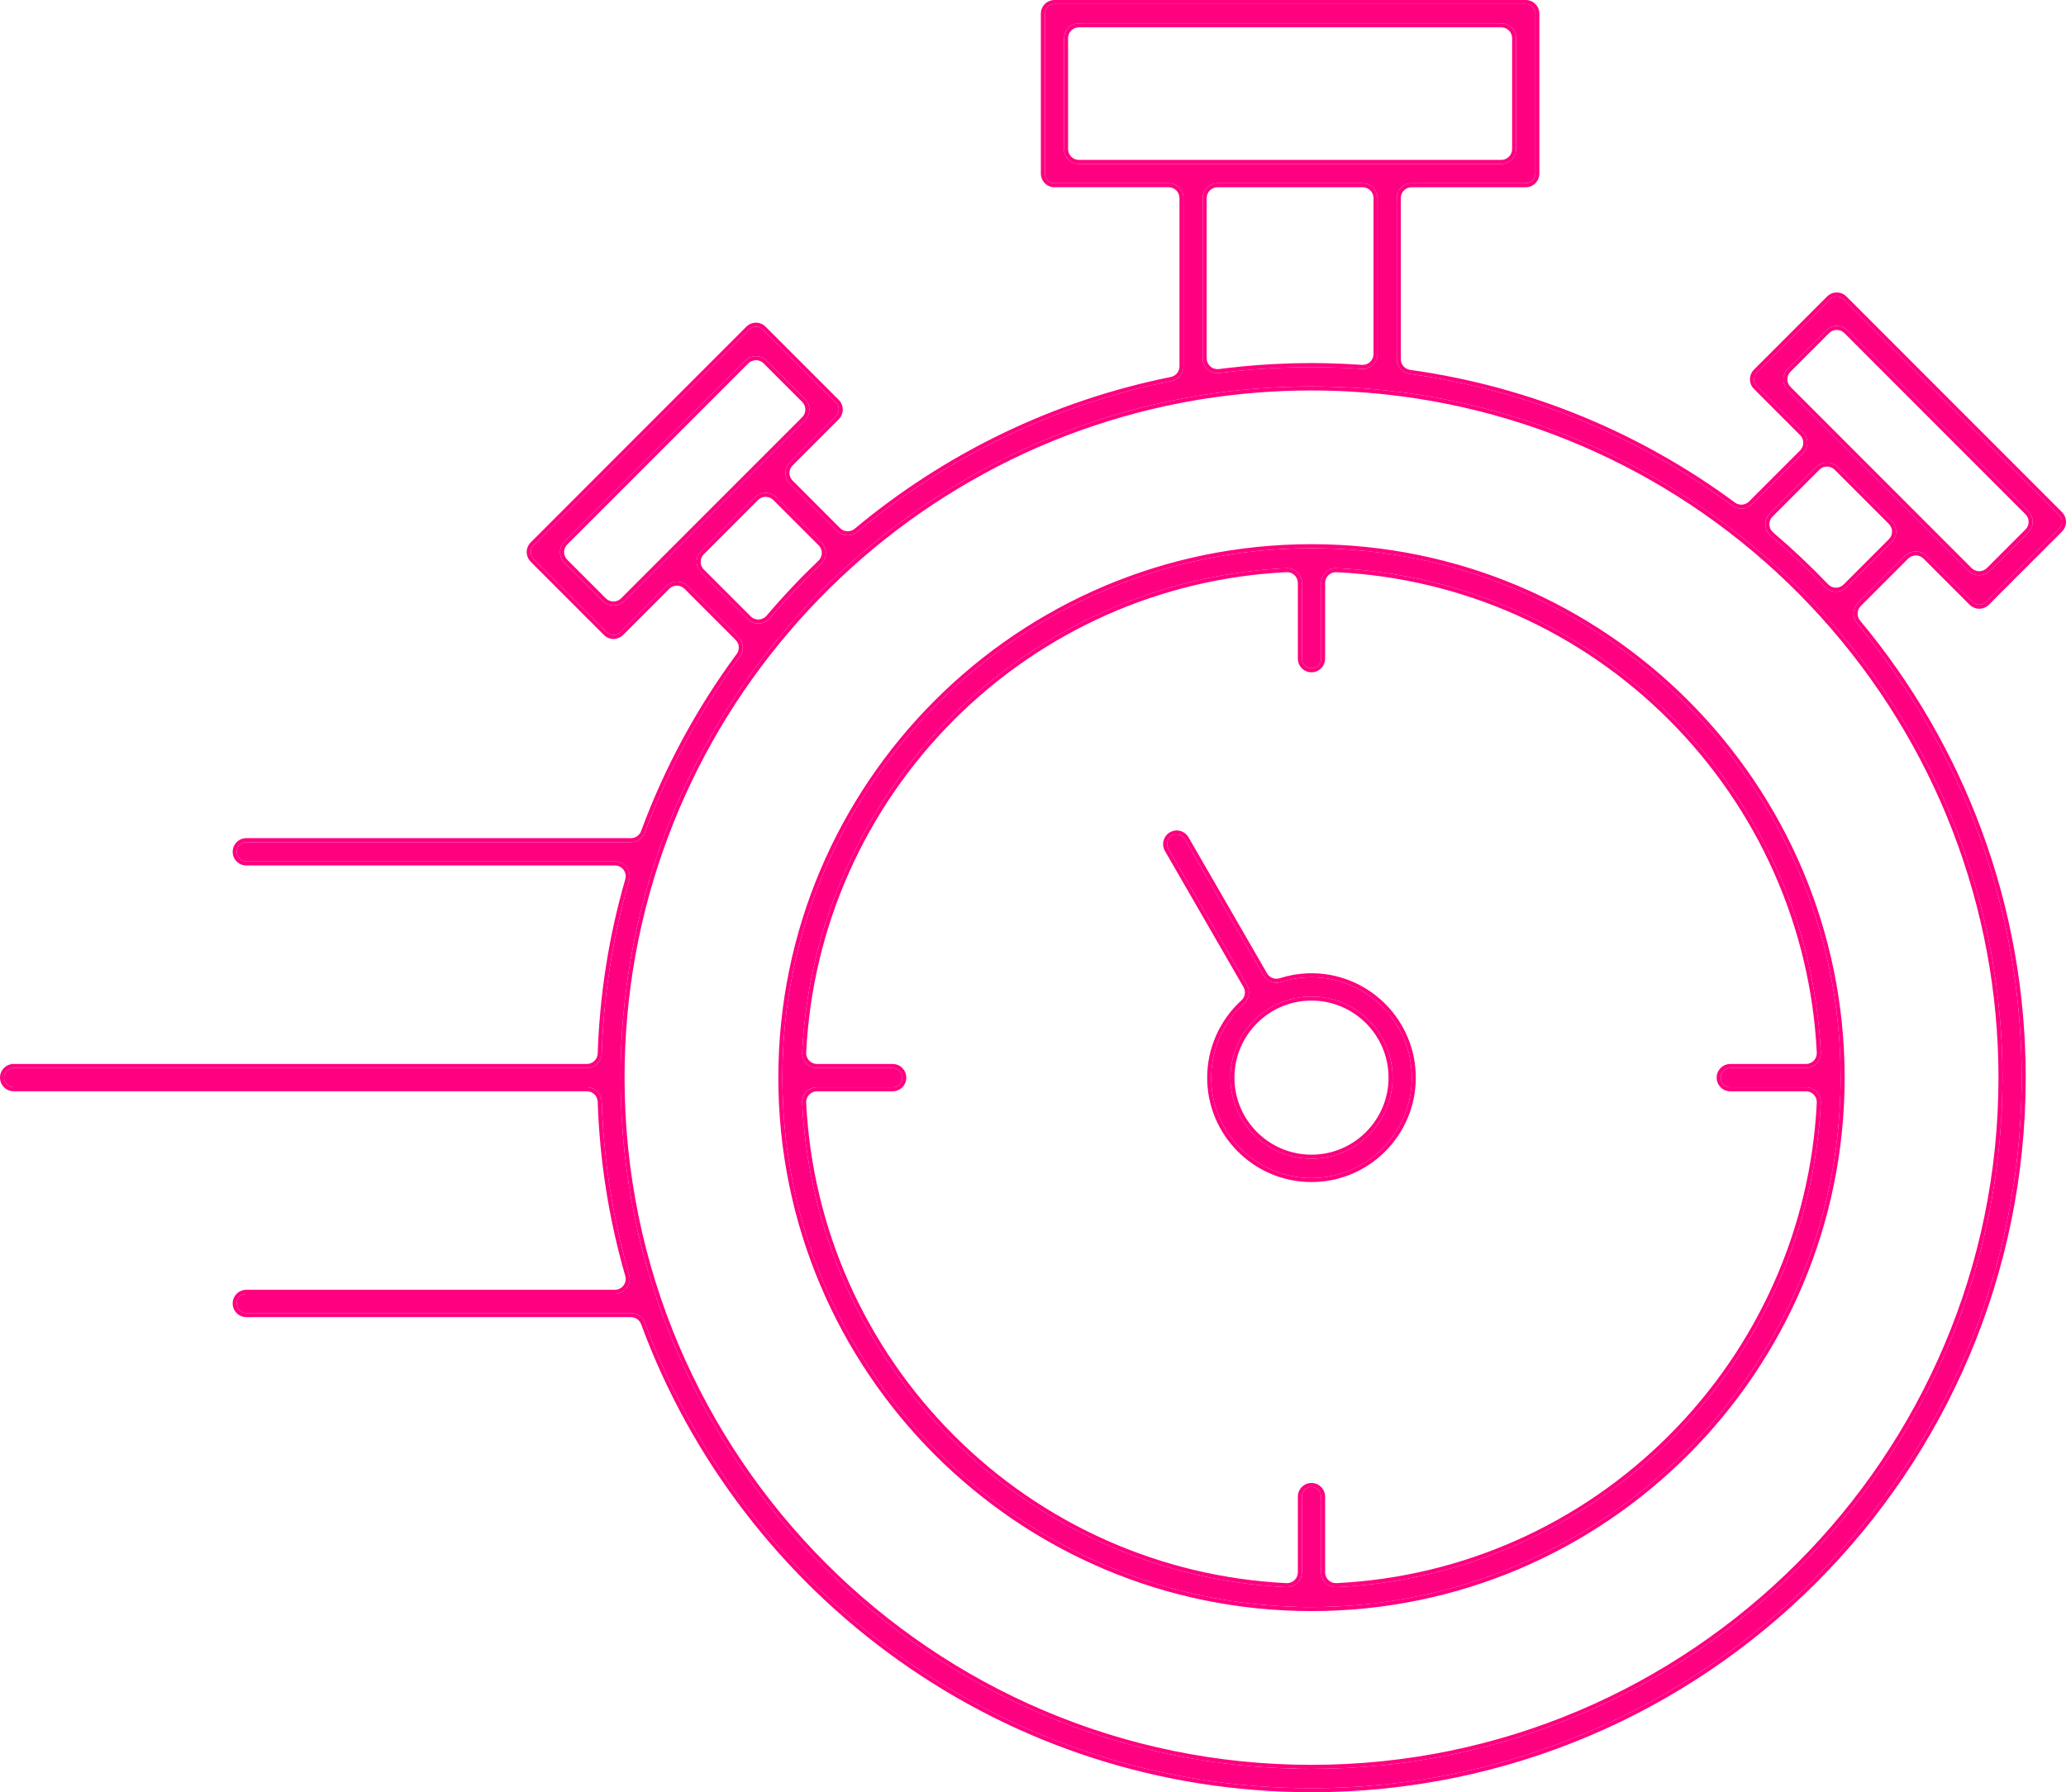 <svg width="257" height="223" viewBox="0 0 257 223" fill="none" xmlns="http://www.w3.org/2000/svg">
<path fill-rule="evenodd" clip-rule="evenodd" d="M146.377 103.831C146.803 103.832 147.198 104.06 147.41 104.428L157.176 121.355C157.512 121.939 158.13 122.281 158.778 122.281C158.967 122.281 159.157 122.252 159.344 122.193C160.569 121.8 161.847 121.599 163.141 121.599C170.021 121.599 175.618 127.203 175.618 134.091C175.617 140.978 170.021 146.579 163.141 146.579C156.262 146.579 150.666 140.977 150.666 134.091C150.666 130.585 152.158 127.216 154.759 124.849C155.399 124.265 155.547 123.316 155.114 122.567L145.346 105.634C145.015 105.06 145.211 104.323 145.783 103.992C145.967 103.885 146.168 103.831 146.377 103.831ZM163.141 124C157.58 124 153.056 128.525 153.056 134.087C153.056 139.65 157.58 144.173 163.141 144.173C168.703 144.173 173.23 139.648 173.23 134.087C173.23 128.527 168.704 124 163.141 124Z" fill="#FF0080"/>
<path fill-rule="evenodd" clip-rule="evenodd" d="M163.141 68.212C199.434 68.212 228.964 97.763 228.964 134.086C228.964 170.409 199.436 199.961 163.141 199.961C126.85 199.961 97.322 170.411 97.321 134.089C97.321 97.764 126.849 68.212 163.141 68.212ZM166.186 70.693C165.712 70.693 165.256 70.875 164.911 71.202C164.545 71.55 164.336 72.034 164.336 72.538V81.953C164.336 82.615 163.8 83.154 163.141 83.154C162.482 83.154 161.947 82.615 161.947 81.953V72.538C161.947 72.034 161.74 71.55 161.373 71.202C161.028 70.875 160.571 70.693 160.098 70.693C160.068 70.693 160.038 70.694 160.008 70.696C144.293 71.465 129.482 78.046 118.306 89.23C107.131 100.412 100.554 115.229 99.786 130.953C99.761 131.457 99.945 131.949 100.293 132.315C100.643 132.68 101.126 132.888 101.632 132.888H111.044C111.703 132.888 112.239 133.428 112.239 134.09C112.239 134.751 111.703 135.29 111.044 135.29H101.632C101.126 135.29 100.642 135.496 100.293 135.862C99.945 136.227 99.761 136.72 99.786 137.224C100.554 152.948 107.132 167.767 118.307 178.949C129.483 190.133 144.294 196.716 160.009 197.485C160.039 197.487 160.069 197.486 160.099 197.486C160.573 197.486 161.029 197.305 161.374 196.977C161.74 196.629 161.948 196.146 161.948 195.642V186.222C161.948 185.56 162.483 185.022 163.141 185.021C163.8 185.021 164.336 185.56 164.336 186.222V195.642C164.337 196.146 164.544 196.63 164.911 196.977C165.256 197.305 165.712 197.486 166.186 197.486C166.216 197.486 166.246 197.487 166.276 197.485C181.991 196.716 196.801 190.132 207.978 178.947C219.153 167.764 225.731 152.947 226.498 137.224C226.523 136.72 226.339 136.228 225.991 135.862C225.641 135.497 225.157 135.289 224.651 135.289H215.238C214.58 135.289 214.043 134.751 214.043 134.089C214.043 133.426 214.579 132.887 215.238 132.887H224.651C225.157 132.887 225.642 132.68 225.991 132.314C226.34 131.949 226.523 131.456 226.498 130.952C225.729 115.229 219.151 100.413 207.975 89.231C196.799 78.047 181.99 71.465 166.276 70.696C166.246 70.694 166.215 70.693 166.186 70.693Z" fill="#FF0080"/>
<path fill-rule="evenodd" clip-rule="evenodd" d="M189.796 0.5C190.454 0.5 190.99 1.039 190.991 1.701V21.6C190.99 22.262 190.454 22.8 189.796 22.8H175.598C174.577 22.8 173.749 23.626 173.749 24.645V44.69C173.749 45.61 174.43 46.389 175.343 46.517C182.666 47.533 189.844 49.476 196.676 52.293C203.348 55.043 209.688 58.621 215.519 62.931C215.848 63.174 216.234 63.293 216.619 63.293C217.096 63.293 217.57 63.11 217.929 62.751L224.28 56.395C225 55.675 225 54.51 224.28 53.79L218.541 48.046C218.071 47.577 218.072 46.814 218.541 46.346L227.64 37.24C227.866 37.014 228.165 36.89 228.482 36.89C228.799 36.89 229.1 37.015 229.327 37.242L256.148 64.083C256.617 64.553 256.617 65.316 256.148 65.785L247.049 74.894C246.826 75.117 246.521 75.244 246.208 75.244H246.176C245.87 75.236 245.582 75.111 245.361 74.891L239.627 69.152C239.281 68.805 238.809 68.61 238.318 68.61C237.828 68.61 237.357 68.805 237.01 69.152L231.111 75.054C230.437 75.728 230.388 76.802 230.999 77.535C237.486 85.316 242.547 94.055 246.039 103.506C249.655 113.288 251.488 123.578 251.488 134.089C251.488 182.839 211.858 222.5 163.144 222.5L163.141 222.499C153.842 222.499 144.677 221.053 135.904 218.201C127.419 215.442 119.41 211.408 112.1 206.21C104.882 201.078 98.484 194.913 93.083 187.885C87.628 180.788 83.3 172.951 80.221 164.594C79.954 163.868 79.261 163.386 78.486 163.386H30.638C29.98 163.386 29.445 162.847 29.445 162.185C29.445 161.523 29.98 160.984 30.638 160.984H76.486C77.066 160.984 77.613 160.711 77.962 160.248C78.312 159.785 78.424 159.185 78.262 158.628C76.242 151.64 75.093 144.387 74.85 137.071C74.817 136.077 74 135.287 73.002 135.287H1.695C1.036 135.287 0.5 134.748 0.5 134.086C0.5 133.424 1.036 132.885 1.695 132.885H73.003C74.001 132.885 74.818 132.096 74.851 131.101C75.094 123.785 76.242 116.533 78.262 109.546C78.423 108.989 78.312 108.389 77.962 107.925C77.613 107.463 77.066 107.19 76.486 107.19H30.639C29.981 107.19 29.445 106.651 29.445 105.989C29.445 105.327 29.981 104.788 30.639 104.788H78.485C79.26 104.788 79.953 104.306 80.22 103.58C83.098 95.771 87.075 88.397 92.043 81.667C92.584 80.934 92.508 79.918 91.864 79.272L85.512 72.913C85.165 72.567 84.694 72.37 84.203 72.37C83.712 72.37 83.24 72.567 82.893 72.913L77.159 78.652C76.939 78.87 76.651 78.995 76.345 79.002H76.315C75.997 79.002 75.698 78.879 75.474 78.654L66.372 69.546C66.147 69.322 66.02 69.013 66.019 68.697C66.019 68.381 66.143 68.074 66.37 67.849L93.194 41.004C93.421 40.777 93.721 40.652 94.038 40.652C94.355 40.653 94.654 40.777 94.879 41.003L103.984 50.11C104.208 50.334 104.335 50.645 104.335 50.962C104.335 51.279 104.21 51.585 103.981 51.815L98.245 57.555C97.526 58.275 97.526 59.439 98.245 60.158L104.145 66.062C104.504 66.422 104.978 66.604 105.454 66.604C105.873 66.604 106.295 66.462 106.64 66.174C112.213 61.523 118.338 57.57 124.845 54.423C131.487 51.212 138.516 48.848 145.737 47.398C146.6 47.224 147.22 46.469 147.22 45.59V24.642C147.22 23.623 146.393 22.798 145.372 22.798H131.172C130.513 22.798 129.978 22.259 129.978 21.598V1.701C129.978 1.038 130.513 0.5 131.172 0.5H189.796ZM163.145 48.084C158.628 48.084 154.087 48.44 149.647 49.14L149.555 49.155C149.435 49.174 149.314 49.192 149.194 49.213C149.08 49.231 148.965 49.25 148.849 49.27C138.856 50.951 129.322 54.367 120.511 59.423C111.899 64.365 104.253 70.711 97.786 78.284C91.274 85.909 86.19 94.509 82.676 103.843C79.036 113.508 77.191 123.685 77.192 134.089C77.192 181.512 115.749 220.094 163.142 220.094C210.536 220.094 249.1 181.512 249.101 134.089C249.101 112.777 241.222 92.317 226.915 76.478C212.713 60.754 193.369 50.848 172.45 48.583C172.444 48.583 172.415 48.578 172.403 48.577C169.341 48.251 166.226 48.085 163.147 48.085L163.145 48.084ZM95.248 61.321C94.757 61.321 94.285 61.517 93.939 61.863L87.197 68.609C86.478 69.329 86.478 70.494 87.197 71.214L93.025 77.042C93.372 77.39 93.843 77.585 94.333 77.585C94.358 77.585 94.385 77.585 94.41 77.583C94.926 77.562 95.41 77.325 95.745 76.932C97.754 74.562 99.905 72.282 102.137 70.15C102.327 69.974 102.482 69.755 102.585 69.505C102.872 68.817 102.715 68.025 102.188 67.496L96.556 61.863C96.21 61.517 95.739 61.321 95.248 61.321ZM94.039 44.32C93.548 44.32 93.076 44.515 92.73 44.862L70.206 67.396C69.487 68.117 69.487 69.281 70.206 70.001L75.004 74.801C75.351 75.148 75.823 75.343 76.314 75.343C76.805 75.343 77.276 75.148 77.623 74.801C77.633 74.791 83.347 69.073 83.351 69.068C83.36 69.06 83.367 69.052 83.375 69.043L94.391 58.019L94.443 57.972L100.145 52.266C100.864 51.545 100.864 50.38 100.145 49.661L95.348 44.862C95.002 44.516 94.529 44.321 94.039 44.32ZM227.272 57.557C226.781 57.557 226.309 57.752 225.963 58.099L220.138 63.927C219.774 64.292 219.58 64.791 219.6 65.304C219.621 65.818 219.856 66.299 220.248 66.633C222.603 68.636 224.891 70.794 227.047 73.051C227.391 73.41 227.865 73.617 228.363 73.623H228.384C228.875 73.623 229.347 73.429 229.693 73.081L235.321 67.448C236.041 66.728 236.041 65.564 235.321 64.843L228.581 58.099C228.234 57.752 227.763 57.557 227.272 57.557ZM228.483 40.553C227.991 40.553 227.52 40.749 227.173 41.095L222.377 45.894C221.658 46.614 221.658 47.779 222.377 48.499L244.897 71.034C245.244 71.381 245.715 71.577 246.207 71.577C246.699 71.577 247.169 71.381 247.516 71.034L252.311 66.237C253.03 65.517 253.03 64.353 252.311 63.633L229.793 41.096C229.447 40.749 228.976 40.554 228.484 40.553L228.483 40.553ZM151.454 22.8C150.433 22.8 149.606 23.626 149.606 24.645V44.587C149.606 45.117 149.835 45.623 150.234 45.974C150.573 46.27 151.008 46.431 151.454 46.432C151.533 46.432 151.614 46.427 151.694 46.417C154.453 46.058 157.272 45.827 160.071 45.731C160.238 45.725 160.404 45.72 160.569 45.716L160.697 45.711C160.788 45.709 160.879 45.706 160.969 45.704C161.271 45.697 161.574 45.691 161.875 45.687C161.966 45.686 162.056 45.684 162.148 45.684C162.48 45.68 162.811 45.677 163.141 45.677C163.472 45.677 163.791 45.68 164.117 45.684C164.242 45.685 164.367 45.686 164.493 45.689C164.674 45.692 164.855 45.695 165.038 45.699C166.48 45.729 167.94 45.796 169.378 45.897C169.422 45.9 169.466 45.902 169.509 45.902C169.975 45.902 170.426 45.725 170.77 45.406C171.145 45.057 171.357 44.569 171.357 44.057V24.646C171.357 23.627 170.53 22.801 169.509 22.801H151.455L151.454 22.8ZM134.214 2.9C133.724 2.9 133.252 3.094 132.905 3.44C132.559 3.786 132.365 4.256 132.364 4.744V18.554C132.364 19.573 133.192 20.398 134.214 20.398H186.75C187.772 20.398 188.599 19.573 188.599 18.554V4.746C188.599 3.727 187.772 2.902 186.75 2.902L134.214 2.9Z" fill="#FF0080"/>
<path d="M251.488 134.089C251.488 123.907 249.768 113.932 246.373 104.425L246.039 103.506C242.547 94.055 237.486 85.316 230.999 77.535C230.426 76.848 230.434 75.861 230.992 75.185L231.111 75.054L237.01 69.152C237.357 68.805 237.828 68.61 238.318 68.61L238.501 68.619C238.925 68.661 239.324 68.849 239.627 69.152L245.361 74.891C245.555 75.083 245.799 75.203 246.062 75.235L246.176 75.244H246.208L246.325 75.238C246.557 75.215 246.78 75.122 246.962 74.973L247.049 74.894L256.148 65.785C256.588 65.345 256.615 64.647 256.23 64.175L256.148 64.083L229.327 37.242C229.129 37.043 228.873 36.922 228.6 36.895L228.482 36.89C228.165 36.89 227.866 37.014 227.64 37.24L218.541 46.346L218.459 46.437C218.074 46.908 218.101 47.606 218.541 48.046L224.28 53.79C225 54.51 225 55.675 224.28 56.395L217.929 62.751C217.57 63.11 217.096 63.293 216.619 63.293L216.619 62.793C216.968 62.793 217.314 62.659 217.575 62.398L223.927 56.041L224.019 55.94C224.42 55.447 224.42 54.738 224.019 54.245L223.927 54.144L218.188 48.399C217.523 47.735 217.524 46.655 218.188 45.992L227.287 36.887C227.607 36.566 228.033 36.39 228.482 36.39C228.932 36.39 229.36 36.568 229.68 36.888L256.502 63.73C257.166 64.394 257.166 65.474 256.502 66.139L247.402 75.247C247.087 75.563 246.654 75.744 246.208 75.744H246.162C245.726 75.732 245.318 75.553 245.009 75.246L239.274 69.506L239.175 69.416C238.935 69.219 238.632 69.11 238.318 69.11C237.96 69.11 237.616 69.252 237.364 69.505L231.465 75.407C230.974 75.899 230.939 76.681 231.384 77.215C237.906 85.04 242.996 93.828 246.508 103.332C250.145 113.171 251.988 123.52 251.988 134.089C251.988 183.115 212.134 223 163.144 223H163.026L163.022 222.998C153.712 222.986 144.536 221.533 135.75 218.677C127.217 215.902 119.162 211.845 111.811 206.618C104.552 201.457 98.117 195.257 92.686 188.189C87.201 181.052 82.849 173.171 79.752 164.767C79.557 164.238 79.052 163.886 78.486 163.886H30.638C29.7 163.886 28.945 163.12 28.945 162.185C28.946 161.25 29.7 160.485 30.638 160.484L30.638 160.984L30.517 160.99C29.916 161.052 29.445 161.564 29.445 162.185L29.451 162.308C29.508 162.872 29.955 163.321 30.516 163.379L30.638 163.386H78.486C79.261 163.386 79.954 163.868 80.221 164.594C83.3 172.951 87.628 180.788 93.083 187.885C98.484 194.913 104.882 201.078 112.1 206.21C119.41 211.408 127.419 215.442 135.904 218.201C144.677 221.053 153.842 222.499 163.141 222.499L163.144 222.5C211.477 222.5 250.869 183.456 251.481 135.229L251.488 134.089ZM248.601 134.089C248.601 112.902 240.767 92.561 226.544 76.814C212.424 61.179 193.192 51.332 172.396 49.08C172.391 49.08 172.387 49.078 172.384 49.078C172.377 49.077 172.369 49.077 172.365 49.076C172.36 49.075 172.357 49.075 172.354 49.075C172.356 49.075 172.358 49.075 172.36 49.075L172.351 49.074C169.306 48.75 166.208 48.585 163.146 48.585H163.028L163.027 48.584C158.575 48.59 154.1 48.944 149.725 49.634L149.724 49.633L149.636 49.648C149.51 49.669 149.396 49.686 149.277 49.706H149.274C149.162 49.724 149.047 49.743 148.933 49.763C138.998 51.434 129.519 54.829 120.76 59.856C112.198 64.77 104.596 71.079 98.166 78.608C91.692 86.19 86.638 94.74 83.144 104.02C79.525 113.627 77.692 123.745 77.692 134.089C77.693 181.236 116.026 219.594 163.143 219.594L163.142 220.094L162.033 220.087C115.518 219.495 77.79 181.743 77.199 135.198L77.192 134.089C77.191 124.01 78.923 114.144 82.34 104.751L82.676 103.843C86.081 94.801 90.958 86.448 97.18 79.002L97.786 78.284C104.253 70.711 111.899 64.365 120.511 59.423C129.322 54.367 138.856 50.951 148.849 49.27L149.194 49.213C149.314 49.192 149.435 49.174 149.555 49.155L149.647 49.14C154.087 48.44 158.628 48.084 163.145 48.084L163.147 48.085C166.226 48.085 169.341 48.251 172.403 48.577C172.415 48.578 172.444 48.583 172.45 48.583C193.369 50.848 212.713 60.754 226.915 76.478C241.222 92.317 249.101 112.777 249.101 134.089L249.094 135.198C248.498 182.112 210.165 220.094 163.142 220.094L163.143 219.594C210.259 219.594 248.6 181.236 248.601 134.089ZM228.964 134.086C228.963 98.048 199.894 68.675 163.991 68.218L163.141 68.212C126.849 68.212 97.321 97.764 97.321 134.089L97.327 134.938C97.781 170.588 126.673 199.503 162.292 199.956L163.141 199.961C199.152 199.961 228.502 170.869 228.958 134.937L228.964 134.086ZM112.239 134.09C112.239 133.428 111.703 132.888 111.044 132.888H101.632L101.632 132.388H111.045C111.982 132.388 112.739 133.155 112.739 134.09C112.739 135.025 111.982 135.789 111.045 135.79H101.632C101.308 135.79 100.997 135.906 100.755 136.113L100.655 136.207C100.401 136.473 100.267 136.833 100.285 137.2C101.047 152.799 107.573 167.501 118.661 178.596C129.75 189.692 144.443 196.222 160.033 196.985H160.1L160.099 197.486L160.009 197.485C144.54 196.728 129.947 190.337 118.834 179.471L118.307 178.949C107.307 167.942 100.761 153.41 99.826 137.961L99.786 137.224C99.764 136.783 99.902 136.351 100.17 136.005L100.293 135.862C100.598 135.542 101.007 135.344 101.443 135.3L101.632 135.29H111.044C111.662 135.29 112.172 134.817 112.233 134.212L112.239 134.09ZM164.336 186.222C164.336 185.601 163.865 185.089 163.264 185.027L163.141 185.021C162.483 185.022 161.948 185.56 161.948 186.222V195.642L161.938 195.83C161.894 196.265 161.694 196.672 161.374 196.977L161.24 197.093C160.915 197.347 160.514 197.486 160.099 197.486L160.1 196.985C160.445 196.985 160.779 196.853 161.03 196.614C161.297 196.359 161.448 196.008 161.448 195.643V186.222C161.448 185.287 162.203 184.522 163.141 184.521C164.078 184.522 164.837 185.286 164.837 186.222V195.642L164.844 195.779C164.872 196.051 164.982 196.307 165.16 196.515L165.255 196.614C165.506 196.853 165.84 196.985 166.186 196.985L166.186 197.486C165.712 197.486 165.256 197.305 164.911 196.977C164.59 196.673 164.39 196.265 164.346 195.83L164.336 195.642V186.222ZM213.543 134.089C213.543 133.154 214.3 132.387 215.238 132.387L215.238 132.887L215.116 132.893C214.514 132.954 214.043 133.468 214.043 134.089L214.05 134.211C214.111 134.816 214.621 135.289 215.238 135.289H224.651C225.157 135.289 225.641 135.497 225.991 135.862C226.339 136.228 226.523 136.72 226.498 137.224L226.458 137.961C225.524 153.409 218.978 167.939 207.978 178.947C196.801 190.132 181.991 196.716 166.276 197.485C166.246 197.487 166.216 197.486 166.186 197.486L166.186 196.985H166.252C181.842 196.222 196.535 189.691 207.624 178.594C218.712 167.498 225.238 152.797 225.999 137.199C226.017 136.833 225.883 136.476 225.629 136.208L225.529 136.113C225.285 135.905 224.974 135.789 224.651 135.789H215.238C214.302 135.789 213.543 135.025 213.543 134.089ZM76.486 160.484L76.486 160.984H30.638L30.638 160.484H76.486ZM0 134.086C0 133.151 0.758 132.385 1.695 132.385L1.695 132.885L1.573 132.891C0.971 132.952 0.5 133.466 0.5 134.086C0.5 134.707 0.971 135.22 1.573 135.281L1.695 135.287H73.002C74 135.287 74.817 136.077 74.85 137.071C75.093 144.387 76.242 151.64 78.262 158.628C78.424 159.185 78.312 159.785 77.962 160.248L77.822 160.412C77.525 160.723 77.129 160.921 76.702 160.972L76.486 160.984L76.486 160.484C76.909 160.484 77.309 160.284 77.564 159.946C77.818 159.609 77.9 159.171 77.782 158.767C75.751 151.739 74.595 144.445 74.351 137.087C74.326 136.363 73.73 135.787 73.002 135.787H1.695C0.817 135.787 0.095 135.115 0.009 134.26L0 134.086ZM150.166 134.091C150.166 130.445 151.717 126.941 154.422 124.479C154.889 124.054 154.997 123.362 154.682 122.816L144.913 105.884C144.446 105.072 144.72 104.029 145.532 103.559C145.793 103.408 146.079 103.331 146.377 103.331C146.98 103.331 147.541 103.655 147.842 104.178L157.609 121.105L157.71 121.257C157.967 121.59 158.364 121.78 158.778 121.78L158.778 122.281L158.657 122.276C158.054 122.237 157.491 121.902 157.176 121.355L147.41 104.428C147.198 104.06 146.803 103.832 146.377 103.831C146.168 103.831 145.967 103.885 145.783 103.992C145.211 104.323 145.015 105.06 145.346 105.634L155.114 122.567C155.547 123.316 155.399 124.265 154.759 124.849C152.158 127.216 150.666 130.585 150.666 134.091L150.67 134.412C150.838 141.043 156.196 146.407 162.82 146.575L163.141 146.579C169.913 146.579 175.442 141.152 175.613 134.412L175.618 134.091C175.618 127.31 170.194 121.775 163.463 121.604L163.141 121.599C161.847 121.599 160.569 121.8 159.344 122.193C159.157 122.252 158.967 122.281 158.778 122.281L158.778 121.78C158.917 121.78 159.056 121.76 159.191 121.717C160.306 121.359 161.464 121.155 162.638 121.109L163.142 121.1L163.476 121.104C170.478 121.282 176.118 127.039 176.118 134.091C176.118 141.254 170.297 147.079 163.142 147.079C155.986 147.079 150.166 141.252 150.166 134.091ZM172.729 134.088C172.729 128.803 168.428 124.5 163.142 124.5C157.857 124.5 153.557 128.801 153.557 134.088C153.557 139.374 157.857 143.673 163.142 143.673L163.141 144.173L162.623 144.16C157.473 143.898 153.331 139.756 153.069 134.605L153.056 134.087C153.056 128.525 157.58 124 163.141 124L163.66 124.013C168.982 124.284 173.23 128.701 173.23 134.087L173.217 134.605C172.946 139.927 168.529 144.173 163.141 144.173L163.142 143.673C168.427 143.673 172.729 139.372 172.729 134.088ZM224.651 132.387L224.651 132.887H215.238L215.238 132.387H224.651ZM73.003 132.385L73.003 132.885H1.695L1.695 132.385H73.003ZM28.945 105.989C28.945 105.054 29.702 104.288 30.639 104.288L30.639 104.788C29.981 104.788 29.445 105.327 29.445 105.989L29.451 106.111C29.512 106.716 30.022 107.19 30.639 107.19H76.486C77.066 107.19 77.613 107.463 77.962 107.925C78.312 108.389 78.423 108.989 78.262 109.546C76.242 116.533 75.094 123.785 74.851 131.101L74.836 131.285C74.723 132.131 74.039 132.791 73.189 132.875L73.003 132.885L73.003 132.385C73.732 132.385 74.327 131.808 74.352 131.084C74.596 123.727 75.75 116.433 77.781 109.407C77.898 109.002 77.819 108.564 77.564 108.226C77.309 107.888 76.909 107.69 76.486 107.689H30.639C29.702 107.689 28.946 106.924 28.945 105.989ZM78.485 104.288L78.485 104.788H30.639L30.639 104.288H78.485ZM161.447 81.953V72.538C161.447 72.171 161.296 71.817 161.029 71.564C160.778 71.326 160.444 71.194 160.099 71.193C160.071 71.193 160.053 71.193 160.038 71.194L160.032 71.195C144.442 71.958 129.749 78.487 118.66 89.583C107.572 100.678 101.047 115.379 100.285 130.978C100.267 131.344 100.4 131.701 100.654 131.969C100.91 132.236 101.264 132.388 101.632 132.388L101.632 132.888L101.443 132.878C101.007 132.833 100.599 132.634 100.293 132.315C99.988 131.994 99.809 131.578 99.786 131.141L99.786 130.953C100.542 115.475 106.927 100.876 117.786 89.757L118.306 89.23C129.308 78.221 143.831 71.672 159.271 70.736L160.008 70.696C160.038 70.694 160.068 70.693 160.098 70.693L160.274 70.702C160.684 70.741 161.071 70.915 161.373 71.202C161.74 71.55 161.947 72.034 161.947 72.538V81.953L161.953 82.075C162.01 82.64 162.458 83.09 163.02 83.147L163.141 83.154C163.759 83.154 164.269 82.68 164.33 82.075L164.336 81.953V72.538C164.336 72.034 164.545 71.55 164.911 71.202C165.256 70.875 165.712 70.693 166.186 70.693C166.215 70.693 166.246 70.694 166.276 70.696C181.99 71.465 196.799 78.047 207.975 89.231C219.151 100.413 225.729 115.229 226.498 130.952C226.523 131.456 226.34 131.949 225.991 132.314C225.686 132.634 225.276 132.832 224.84 132.877L224.651 132.887L224.651 132.387C225.021 132.387 225.375 132.235 225.629 131.969C225.883 131.703 226.017 131.344 225.999 130.977C225.236 115.379 218.71 100.679 207.622 89.584C196.533 78.488 181.841 71.958 166.252 71.195L166.246 71.194C166.231 71.193 166.213 71.193 166.186 71.193C165.84 71.193 165.506 71.325 165.255 71.564C164.987 71.818 164.837 72.171 164.837 72.538V81.953C164.837 82.889 164.079 83.653 163.142 83.653C162.204 83.653 161.447 82.888 161.447 81.953ZM95.431 61.33C95.854 61.372 96.253 61.56 96.556 61.863L102.188 67.496C102.715 68.025 102.872 68.817 102.585 69.505L102.498 69.686C102.402 69.862 102.28 70.018 102.137 70.15C99.905 72.282 97.754 74.562 95.745 76.932L95.612 77.072C95.288 77.381 94.862 77.564 94.41 77.583C94.385 77.585 94.358 77.585 94.333 77.585L94.333 77.085C94.356 77.085 94.368 77.085 94.373 77.085L94.381 77.084H94.389C94.766 77.068 95.119 76.895 95.363 76.607C97.384 74.225 99.548 71.932 101.792 69.789L101.797 69.784C101.936 69.655 102.049 69.496 102.124 69.314C102.32 68.843 102.231 68.306 101.902 67.924L101.834 67.85L96.202 62.217C95.949 61.964 95.605 61.82 95.248 61.82C94.935 61.82 94.632 61.93 94.392 62.127L94.292 62.217L87.551 68.963L87.55 68.962C87.026 69.487 87.027 70.337 87.551 70.86L93.379 76.689C93.633 76.942 93.976 77.085 94.333 77.085L94.333 77.585C93.905 77.585 93.491 77.435 93.161 77.165L93.025 77.042L87.197 71.214C86.478 70.494 86.478 69.329 87.197 68.609L93.939 61.863C94.285 61.517 94.757 61.321 95.248 61.321L95.431 61.33ZM94.222 44.329C94.645 44.371 95.045 44.559 95.348 44.862L100.145 49.661C100.864 50.38 100.864 51.545 100.145 52.266L94.443 57.972L94.391 58.019L83.375 69.043C83.367 69.052 83.36 69.06 83.351 69.068L77.623 74.801L77.487 74.924C77.158 75.194 76.743 75.343 76.314 75.343L76.314 74.843C76.672 74.843 77.017 74.7 77.269 74.447C77.316 74.401 82.981 68.731 82.998 68.714L83.022 68.689L94.054 57.65L94.092 57.614L99.791 51.912C100.315 51.387 100.315 50.538 99.791 50.015L94.994 45.216C94.742 44.964 94.397 44.821 94.039 44.82C93.68 44.82 93.336 44.962 93.084 45.215L70.56 67.75C70.036 68.275 70.036 69.122 70.56 69.647L75.358 74.447C75.611 74.7 75.955 74.843 76.314 74.843L76.314 75.343C75.884 75.343 75.469 75.194 75.14 74.924L75.004 74.801L70.206 70.001C69.532 69.326 69.489 68.26 70.079 67.536L70.206 67.396L92.73 44.862C93.076 44.515 93.548 44.32 94.039 44.32L94.222 44.329ZM227.272 57.557C227.763 57.557 228.234 57.752 228.581 58.099L235.321 64.843C236.041 65.564 236.041 66.728 235.321 67.448L229.693 73.081C229.347 73.429 228.875 73.623 228.384 73.623L228.384 73.123C228.743 73.123 229.087 72.98 229.339 72.728L234.968 67.095C235.459 66.603 235.49 65.826 235.06 65.299L234.968 65.196L228.228 58.452C227.975 58.2 227.63 58.057 227.271 58.057C226.958 58.057 226.655 58.166 226.415 58.362L226.316 58.452L220.492 64.281C220.227 64.546 220.086 64.909 220.101 65.284C220.115 65.657 220.286 66.008 220.571 66.252C222.94 68.266 225.241 70.436 227.408 72.705C227.659 72.968 228.006 73.119 228.369 73.123H228.384L228.384 73.623H228.363L228.178 73.611C227.81 73.57 227.463 73.419 227.182 73.179L227.047 73.051C224.891 70.794 222.603 68.636 220.248 66.633C219.905 66.341 219.682 65.936 219.618 65.495L219.6 65.304C219.583 64.855 219.729 64.417 220.01 64.07L220.138 63.927L225.963 58.099C226.309 57.752 226.781 57.557 227.272 57.557ZM228.484 40.553L228.667 40.562C229.091 40.605 229.49 40.792 229.793 41.096L252.311 63.633C253.03 64.353 253.03 65.517 252.311 66.237L247.516 71.034L247.381 71.157C247.051 71.427 246.637 71.577 246.207 71.577L246.207 71.077C246.565 71.077 246.909 70.934 247.163 70.681L251.957 65.884L252.049 65.782C252.479 65.255 252.448 64.479 251.957 63.986L229.439 41.45C229.187 41.197 228.843 41.054 228.484 41.054H228.464C228.112 41.059 227.775 41.199 227.525 41.448L227.526 41.449L222.731 46.248L222.73 46.247C222.207 46.772 222.207 47.621 222.731 48.145L245.251 70.681C245.504 70.934 245.848 71.077 246.207 71.077L246.207 71.577L246.024 71.568C245.6 71.526 245.2 71.338 244.897 71.034L222.377 48.499C221.658 47.779 221.658 46.614 222.377 45.894L227.173 41.095C227.52 40.749 227.991 40.553 228.483 40.553L228.484 40.553ZM104.335 50.962C104.335 50.645 104.208 50.334 103.984 50.11L94.879 41.003C94.682 40.805 94.428 40.685 94.155 40.658L94.038 40.652C93.721 40.652 93.421 40.777 93.194 41.004L66.37 67.849L66.29 67.938C66.115 68.151 66.019 68.42 66.019 68.697L66.025 68.815C66.053 69.089 66.175 69.35 66.372 69.546L75.474 78.654C75.698 78.879 75.997 79.002 76.315 79.002H76.345C76.651 78.995 76.939 78.87 77.159 78.652L82.893 72.913C83.24 72.567 83.712 72.37 84.203 72.37L84.386 72.38C84.809 72.422 85.209 72.61 85.512 72.913L91.864 79.272C92.508 79.918 92.584 80.934 92.043 81.667C87.075 88.397 83.098 95.771 80.22 103.58L80.165 103.713C79.886 104.321 79.297 104.73 78.629 104.782L78.485 104.788L78.485 104.288C79.051 104.288 79.556 103.936 79.751 103.407C82.645 95.554 86.645 88.138 91.641 81.37L91.709 81.268C92.026 80.744 91.951 80.066 91.511 79.625L85.158 73.267C84.905 73.014 84.561 72.87 84.203 72.87C83.89 72.87 83.586 72.98 83.346 73.177L83.247 73.267L77.512 79.005C77.203 79.312 76.793 79.491 76.357 79.502H76.314C75.865 79.502 75.439 79.326 75.12 79.006L66.019 69.899C65.74 69.621 65.567 69.252 65.528 68.864L65.519 68.697C65.519 68.252 65.693 67.816 66.016 67.495L92.84 40.65C93.159 40.33 93.587 40.152 94.038 40.152C94.489 40.153 94.915 40.331 95.233 40.649L104.338 49.757C104.656 50.075 104.835 50.513 104.835 50.962C104.835 51.412 104.656 51.844 104.335 52.168L98.599 57.908C98.074 58.433 98.075 59.281 98.599 59.805L104.498 65.709C104.76 65.971 105.106 66.104 105.454 66.105L105.454 66.604L105.275 66.596C104.92 66.561 104.574 66.425 104.284 66.189L104.145 66.062L98.245 60.158C97.571 59.484 97.528 58.418 98.118 57.694L98.245 57.555L103.981 51.815C104.181 51.614 104.302 51.354 104.329 51.08L104.335 50.962ZM146.72 45.59V24.643C146.72 23.901 146.118 23.298 145.372 23.298H131.172C130.235 23.298 129.478 22.532 129.478 21.598V1.7C129.478 0.764 130.234 0 131.172 0L131.172 0.5L131.05 0.506C130.448 0.567 129.978 1.079 129.978 1.701V21.598C129.978 22.218 130.449 22.729 131.05 22.791L131.172 22.798H145.372C146.393 22.798 147.22 23.623 147.22 24.642V45.59C147.22 46.469 146.6 47.224 145.737 47.398L144.386 47.681C137.639 49.147 131.072 51.413 124.845 54.423C118.338 57.57 112.213 61.523 106.64 66.174L106.508 66.275C106.19 66.495 105.821 66.604 105.454 66.604L105.454 66.105C105.761 66.104 106.068 66 106.319 65.79C111.923 61.112 118.083 57.137 124.627 53.973C131.307 50.743 138.376 48.366 145.639 46.908C146.269 46.782 146.72 46.23 146.72 45.59ZM173.749 44.69V24.645C173.749 23.689 174.477 22.904 175.409 22.81L175.598 22.8H189.796L189.918 22.794C190.48 22.736 190.927 22.287 190.984 21.723L190.991 21.6V1.701C190.99 1.08 190.518 0.567 189.917 0.506L189.796 0.5L189.796 0C190.732 0 191.49 0.765 191.49 1.7V21.601C191.49 22.536 190.733 23.3 189.796 23.3H175.599C174.852 23.3 174.249 23.903 174.249 24.645V44.69C174.249 45.36 174.745 45.928 175.412 46.022C182.777 47.044 189.995 48.998 196.866 51.83C203.576 54.596 209.952 58.195 215.815 62.528L215.816 62.529C216.056 62.707 216.338 62.793 216.619 62.793L216.619 63.293L216.475 63.287C216.139 63.261 215.807 63.144 215.519 62.931C210.053 58.891 204.139 55.493 197.923 52.818L196.676 52.293C190.27 49.652 183.562 47.779 176.714 46.718L175.343 46.517C174.487 46.397 173.835 45.705 173.757 44.861L173.749 44.69ZM149.606 44.587V24.645C149.606 23.626 150.433 22.8 151.454 22.8L151.455 22.801H169.509C170.53 22.801 171.357 23.627 171.357 24.646V44.057C171.357 44.569 171.145 45.057 170.77 45.406L170.636 45.519C170.313 45.766 169.916 45.902 169.509 45.902L169.509 45.401C169.848 45.401 170.178 45.273 170.43 45.04C170.703 44.786 170.856 44.43 170.856 44.057V24.645C170.856 23.95 170.327 23.377 169.646 23.308L169.509 23.301H151.435C150.698 23.311 150.106 23.909 150.105 24.645V44.587C150.105 44.973 150.273 45.342 150.563 45.598L150.659 45.674C150.89 45.841 151.169 45.932 151.454 45.932L151.454 46.432L151.287 46.424C150.955 46.394 150.637 46.275 150.365 46.078L150.234 45.974C149.835 45.623 149.606 45.117 149.606 44.587ZM164.122 45.184H164.124C164.243 45.185 164.376 45.186 164.504 45.188C164.685 45.191 164.865 45.195 165.048 45.198C166.498 45.229 167.968 45.296 169.414 45.398C169.447 45.401 169.479 45.401 169.509 45.401L169.509 45.902L169.378 45.897C167.94 45.796 166.48 45.729 165.038 45.699L164.493 45.689C164.367 45.686 164.242 45.685 164.117 45.684L163.141 45.677C162.811 45.677 162.48 45.68 162.148 45.684L161.875 45.687C161.574 45.691 161.271 45.697 160.969 45.704L160.697 45.711L160.569 45.716L160.071 45.731C157.272 45.827 154.453 46.058 151.694 46.417L151.573 46.428C151.533 46.43 151.493 46.432 151.454 46.432L151.454 45.932C151.512 45.932 151.571 45.928 151.63 45.921L152.673 45.792C155.113 45.505 157.591 45.316 160.055 45.231L160.681 45.212H160.683C160.771 45.209 160.864 45.206 160.957 45.204L161.867 45.187H161.87C161.915 45.186 161.959 45.186 162.005 45.185C162.05 45.185 162.096 45.184 162.143 45.184L163.142 45.177C163.475 45.177 163.796 45.18 164.122 45.184ZM186.75 19.898L186.75 20.398H134.214L134.214 19.898H186.75ZM132.364 18.554V4.744C132.365 4.317 132.513 3.903 132.782 3.575L132.905 3.44C133.252 3.094 133.724 2.9 134.214 2.9L186.75 2.902C187.772 2.902 188.599 3.727 188.599 4.746V18.554L188.59 18.742C188.495 19.673 187.708 20.398 186.75 20.398L186.75 19.898C187.496 19.898 188.1 19.295 188.1 18.554V4.746C188.099 4.004 187.496 3.401 186.75 3.401L134.214 3.4C133.856 3.4 133.511 3.542 133.259 3.794C133.038 4.014 132.902 4.304 132.871 4.611L132.864 4.744V18.554C132.864 19.295 133.467 19.898 134.214 19.898L134.214 20.398L134.024 20.389C133.154 20.3 132.462 19.61 132.374 18.742L132.364 18.554ZM189.796 0L189.796 0.5H131.172L131.172 0H189.796ZM229.464 134.086C229.464 170.685 199.713 200.462 163.142 200.462C126.573 200.462 96.823 170.687 96.821 134.089C96.821 97.488 126.572 67.712 163.142 67.712C199.711 67.712 229.464 97.488 229.464 134.086Z" fill="#FF0080"/>
</svg>
